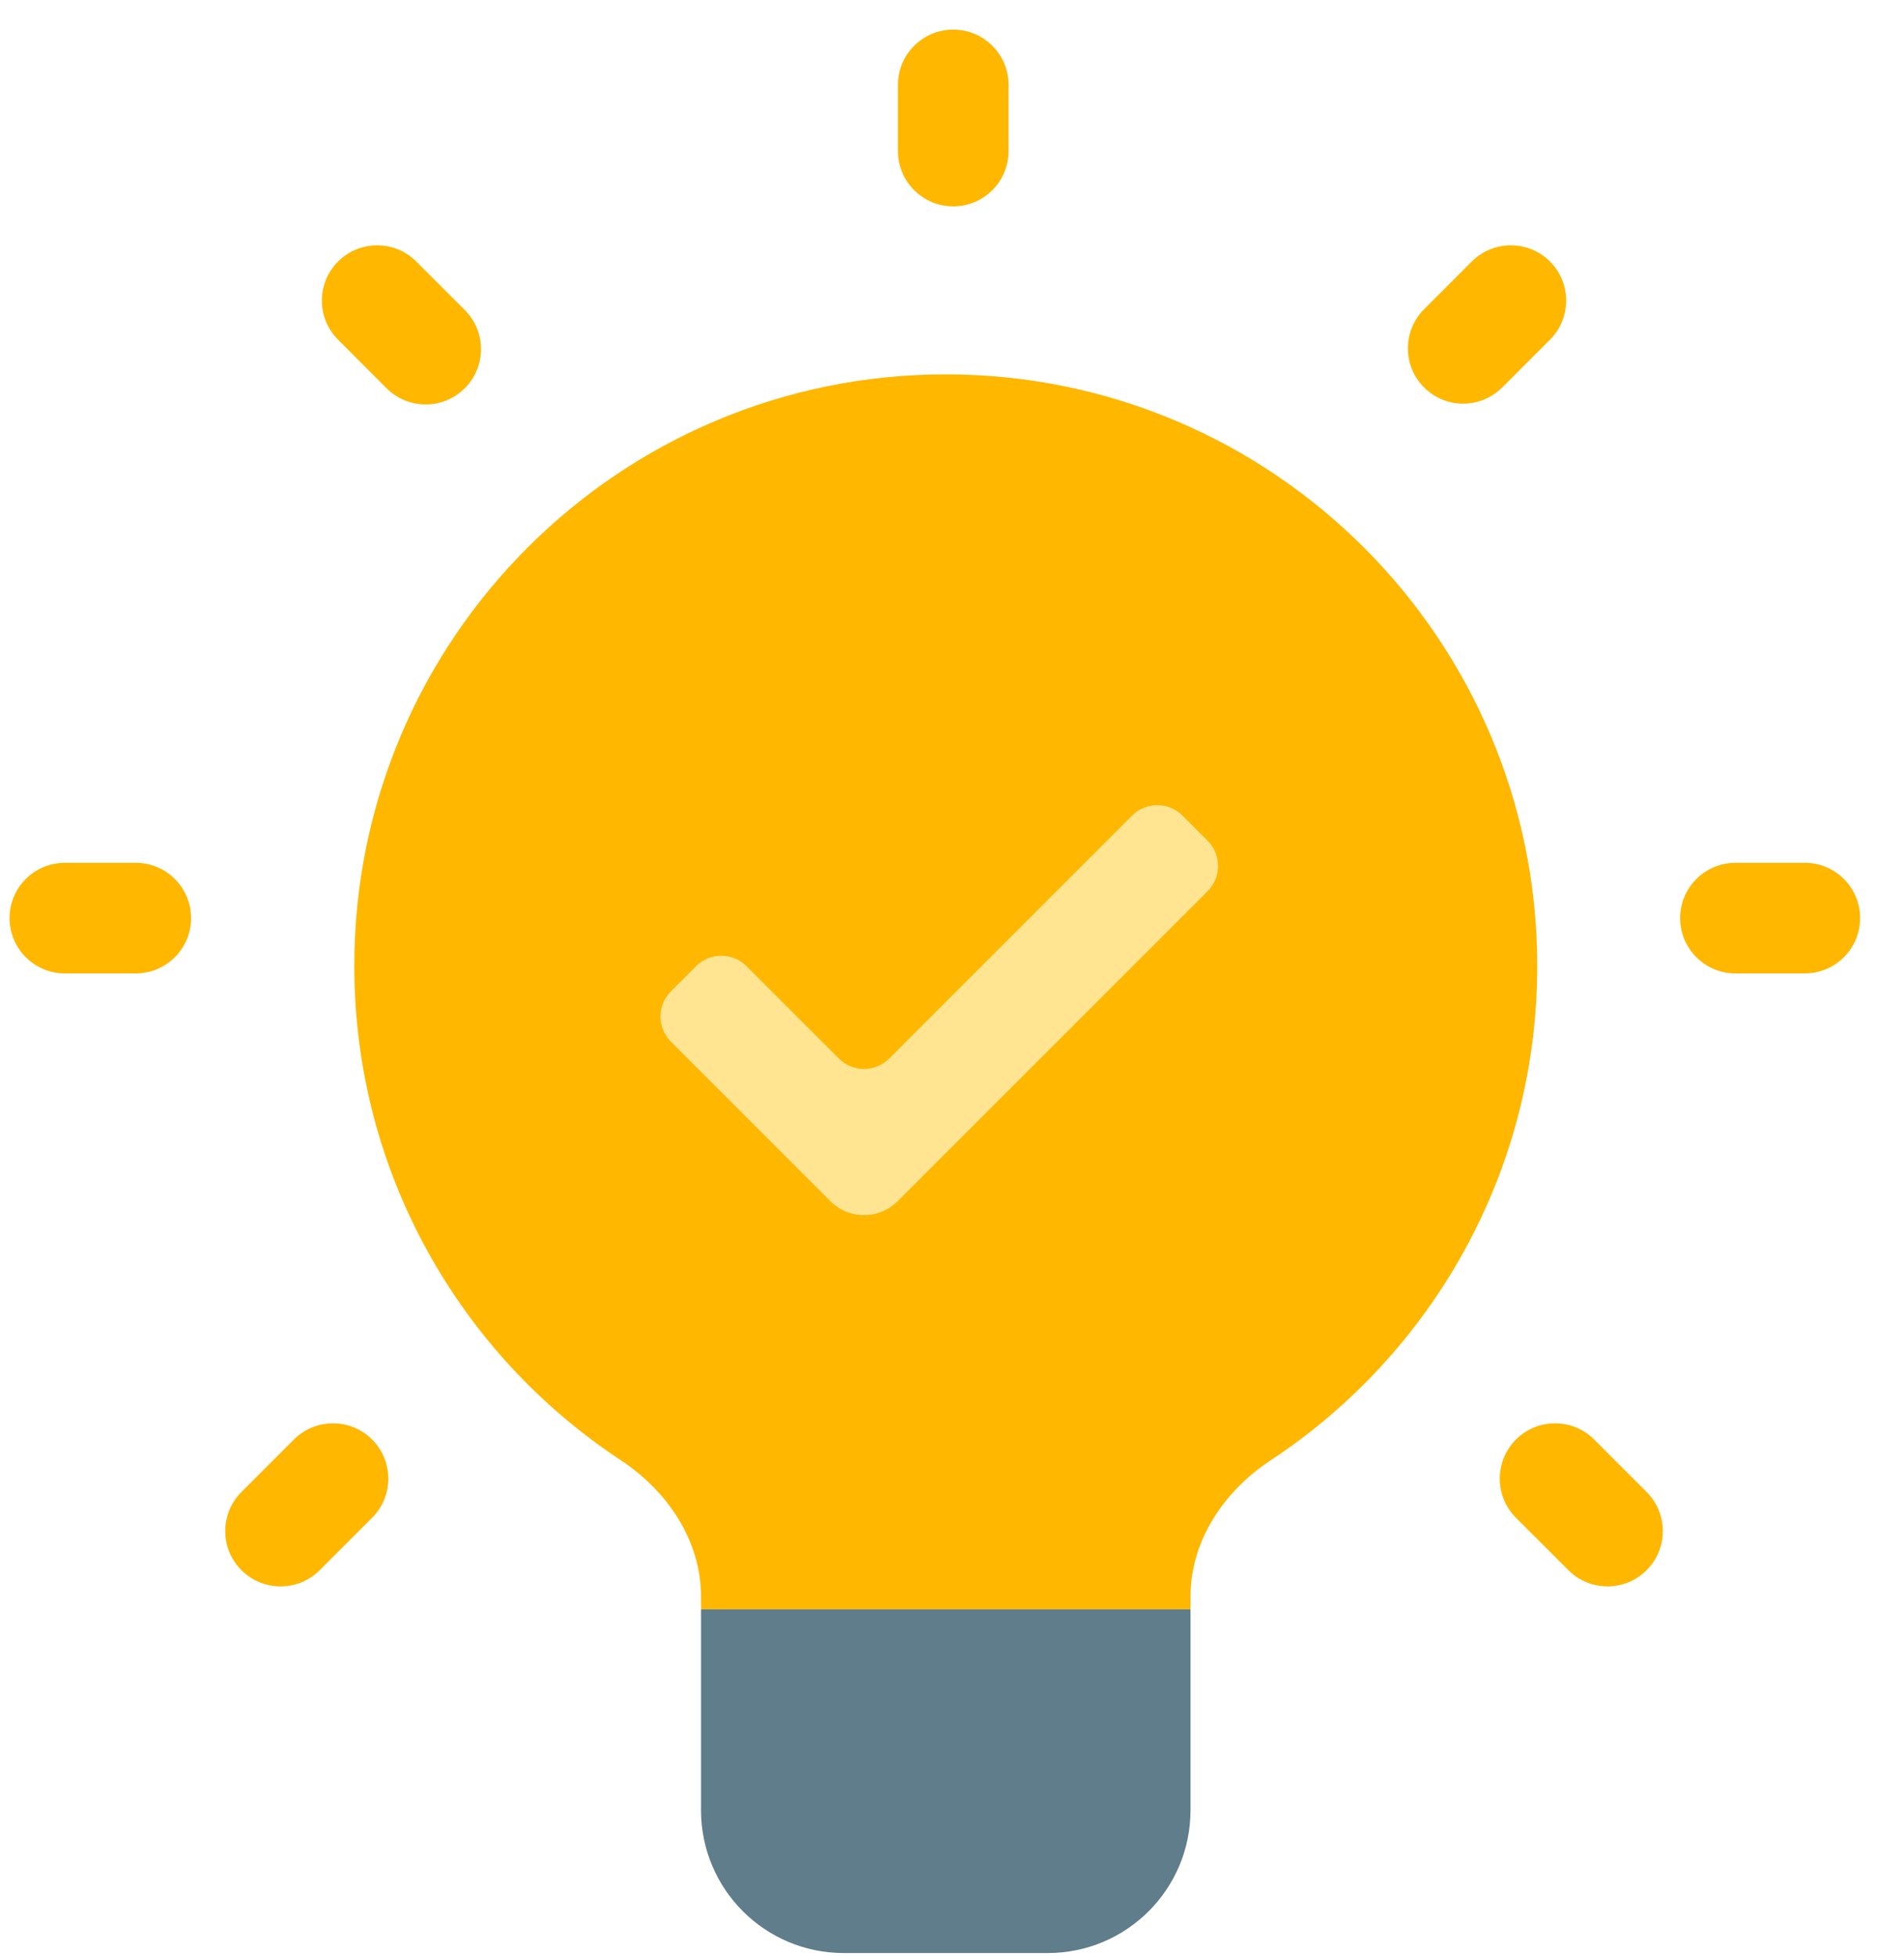 <svg width="37" height="38" viewBox="0 0 37 38" fill="none" xmlns="http://www.w3.org/2000/svg">
<path fill-rule="evenodd" clip-rule="evenodd" d="M29.873 18.768C29.873 22.782 27.815 26.316 24.696 28.372C23.788 28.97 23.135 29.933 23.135 31.021V31.27H13.623V31.021C13.623 29.933 12.97 28.97 12.062 28.372C8.943 26.316 6.885 22.782 6.885 18.768C6.885 12.42 12.031 7.274 18.379 7.274C24.727 7.274 29.873 12.42 29.873 18.768Z" fill="#FFB700"/>
<path d="M13.623 35.174C13.623 36.707 14.865 37.949 16.397 37.949H20.361C21.893 37.949 23.135 36.707 23.135 35.174V31.27H13.623V35.174Z" fill="#607D8B"/>
<path fill-rule="evenodd" clip-rule="evenodd" d="M18.524 0.575C19.118 0.575 19.599 1.056 19.599 1.649V2.935C19.599 3.529 19.118 4.01 18.524 4.01C17.931 4.01 17.45 3.529 17.45 2.935V1.649C17.45 1.056 17.931 0.575 18.524 0.575ZM6.57 5.081C6.989 4.662 7.67 4.662 8.089 5.081L9.032 6.024C9.452 6.444 9.452 7.124 9.032 7.544C8.612 7.963 7.932 7.963 7.512 7.544L6.57 6.601C6.15 6.181 6.15 5.501 6.57 5.081ZM30.12 5.081C30.54 5.501 30.54 6.181 30.12 6.601L29.193 7.528C28.773 7.948 28.093 7.948 27.674 7.528C27.254 7.109 27.254 6.428 27.674 6.009L28.601 5.081C29.021 4.662 29.701 4.662 30.12 5.081ZM0.186 17.839C0.186 17.246 0.667 16.765 1.26 16.765H2.638C3.232 16.765 3.713 17.246 3.713 17.839C3.713 18.433 3.232 18.914 2.638 18.914H1.26C0.667 18.914 0.186 18.433 0.186 17.839ZM32.65 17.839C32.65 17.246 33.132 16.765 33.725 16.765H35.072C35.666 16.765 36.147 17.246 36.147 17.839C36.147 18.433 35.666 18.914 35.072 18.914H33.725C33.132 18.914 32.65 18.433 32.65 17.839ZM7.231 27.971C7.651 28.391 7.651 29.071 7.231 29.491L6.212 30.51C5.792 30.93 5.112 30.93 4.692 30.51C4.272 30.09 4.272 29.41 4.692 28.99L5.711 27.971C6.131 27.551 6.811 27.551 7.231 27.971ZM29.459 27.971C29.879 27.551 30.559 27.551 30.979 27.971L31.998 28.99C32.418 29.41 32.418 30.09 31.998 30.51C31.579 30.93 30.898 30.93 30.479 30.51L29.459 29.491C29.04 29.071 29.04 28.391 29.459 27.971Z" fill="#FFB700"/>
<path fill-rule="evenodd" clip-rule="evenodd" d="M16.485 23.559C16.358 23.515 16.239 23.442 16.138 23.341L13.038 20.241C12.768 19.971 12.768 19.532 13.038 19.262L13.527 18.773C13.798 18.503 14.236 18.503 14.506 18.773L16.301 20.567C16.571 20.838 17.009 20.838 17.28 20.567L22 15.847C22.27 15.577 22.709 15.577 22.979 15.847L23.468 16.337C23.738 16.607 23.738 17.045 23.468 17.316L17.443 23.341C17.192 23.592 16.832 23.668 16.515 23.569C16.505 23.566 16.495 23.563 16.485 23.559Z" fill="#FFE591"/>
</svg>
